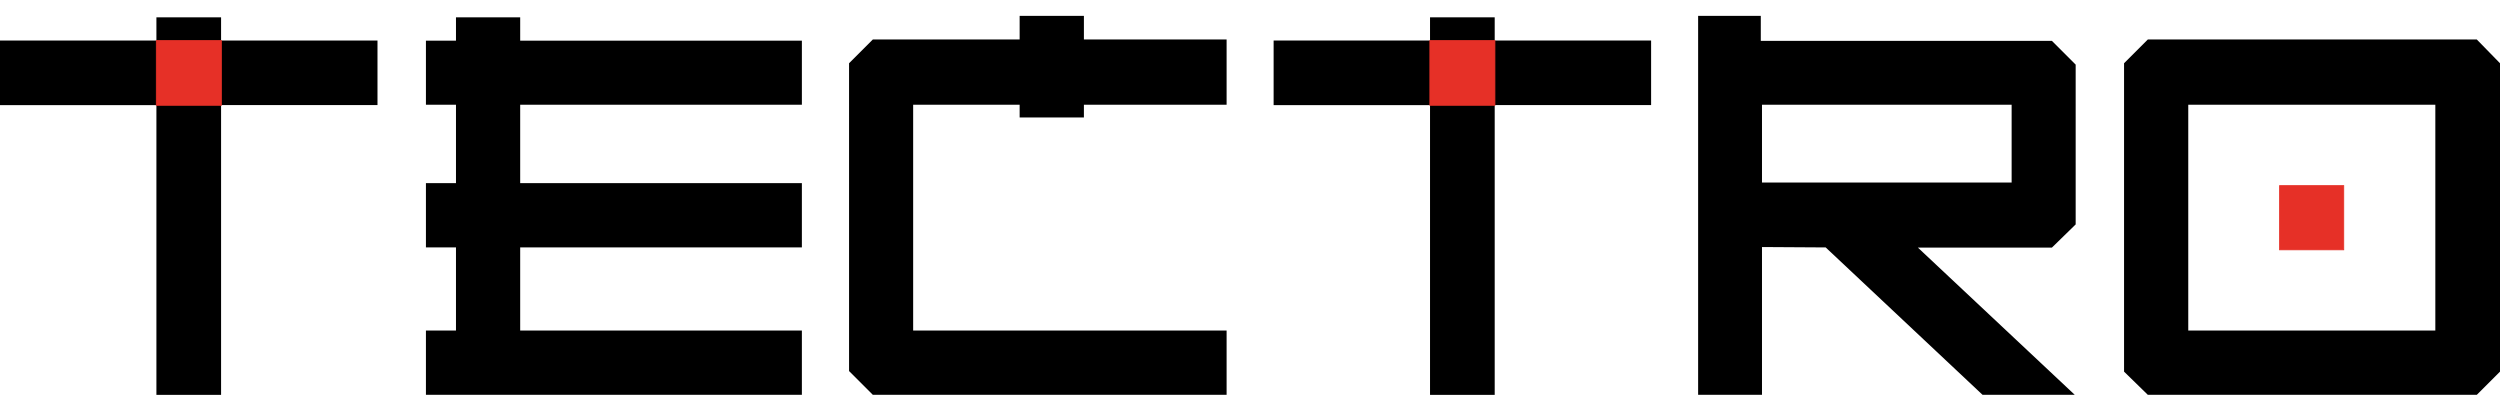 <svg xmlns="http://www.w3.org/2000/svg" viewBox="0 0 437.63 66.33" height="23" width="140"><defs><style>.cls-1{fill:#e63027;stroke:#e63027;stroke-width:.14px}</style></defs><g id="Laag_1"><path class="cls-1" d="M399.04 29.71h11.24v11.24h-11.24z"/><path d="M38.7 4.31h27.38v11.3H38.7v50.73H27.38V15.62H0V4.31h27.38V.25H38.7v4.06ZM79.82 29.28V15.55h-5.26V4.34h5.26V.25h11.24v4.09h49.31v11.21H91.06v13.73h49.31v11.25H91.06v14.55h49.31v11.25H74.56V55.08h5.26V40.53h-5.26V29.28h5.26ZM189.74 4.13h24.98v11.42h-24.98v2.23h-11.25v-2.23h-18.64v39.53h54.87v11.25h-61.93l-4.16-4.16V8.29l4.16-4.16h25.7V0h11.25v4.13ZM308.44 40.46v25.87h-11.18V0h10.97v4.37h50.96l4.16 4.16V36.5l-4.16 4.06h-23.46l27.46 25.77h-16.14l-27.46-25.8-11.15-.07Zm43.7-11.28V15.55h-43.7v13.62h43.7ZM371.82 62.27V8.29l4.16-4.16h57.59l4.06 4.16v53.98l-4.06 4.06h-57.59l-4.16-4.06Zm54.49-7.19V15.55h-43.25v39.53h43.25Z"/><path class="cls-1" d="M27.36 4.31h11.39v11.34H27.36z"/><path d="M261.65 4.31h27.38v11.3h-27.38v50.73h-11.32V15.62h-27.38V4.31h27.38V.25h11.32v4.06Z"/><path class="cls-1" d="M250.3 4.31h11.39v11.34H250.3z"/></g></svg>